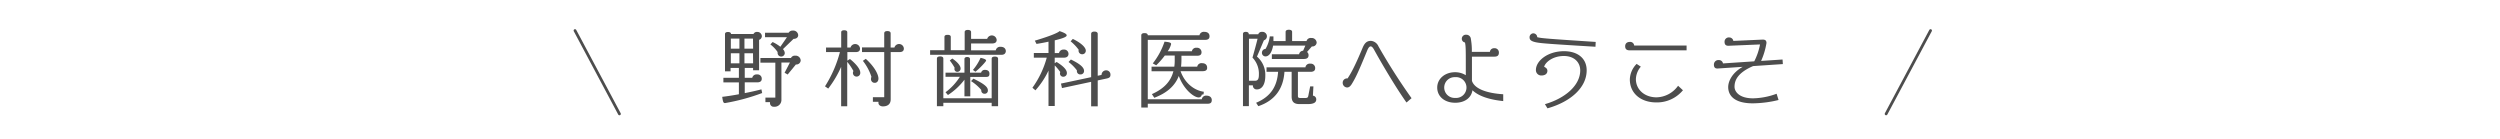 <svg xmlns="http://www.w3.org/2000/svg" viewBox="0 0 900 50"><defs><style>.cls-1,.cls-3{fill:none;}.cls-2{fill:#4d4d4d;}.cls-3{stroke:#4d4d4d;stroke-linecap:round;stroke-linejoin:round;}</style></defs><title>copy</title><g id="レイヤー_2" data-name="レイヤー 2"><g id="レイヤー"><rect class="cls-1" width="900" height="50"/><path class="cls-2" d="M261,37.11c-.57,0-.75-.42-1-2.25,1.56-.18,3.63-.48,6-.93V29.67h-5.58V28h5.58V24.45h-3v1.23H261V12.24c0-.36.24-.72,1.08-.72s1.08.36,1.08.72h8.1a1.32,1.32,0,0,1,1.32-.75A1.62,1.62,0,0,1,274.27,13a1.44,1.44,0,0,1-1,1.35V25.29h-2.16v-.84h-3V28h2.7a1.56,1.56,0,0,1,1.71-1.2,1.51,1.51,0,0,1,1.71,1.56c0,.84-.54,1.29-1.65,1.29h-4.47v3.87c1.86-.36,3.9-.81,6-1.35l.27,1.32A73.54,73.54,0,0,1,261,37.11Zm5.19-23.22h-3.09v3.63h3.09Zm0,5.28h-3.09V22.8h3.09Zm4.89-5.28H268v3.63h3.12Zm0,5.28H268V22.8h3.12Zm15.48,4-3,3.66-1.11-.63,1.92-3.69h-3.06V35.82a2.46,2.46,0,0,1-2.67,2.61,1.31,1.31,0,0,1-1.44-1.32v-.33h-1.65V35.13h3.57V22.56h-5.37V20.88h11a1.52,1.52,0,0,1,1.5-.84,1.82,1.82,0,0,1,2,1.74A1.56,1.56,0,0,1,286.6,23.22ZM285.67,14l-3.81,3.69a2.25,2.25,0,0,1,.66,1.38,1.29,1.29,0,0,1-2.58,0,1,1,0,0,1,0-.33A11.32,11.32,0,0,0,277.33,16l.81-.87a13.8,13.8,0,0,1,2.79,1.71l2.37-3.45h-7.89V11.79h8.49a1.64,1.64,0,0,1,1.53-.78,1.76,1.76,0,0,1,1.92,1.65C287.35,13.53,286.6,14,285.67,14Z"/><path class="cls-2" d="M308.41,27.57a1.29,1.29,0,0,1-1.35-1.35,1,1,0,0,1,.18-.63A19.39,19.39,0,0,0,305,22.26v16h-2.19V24.06a37.23,37.23,0,0,1-4.65,7.83L297,31.08a43.54,43.54,0,0,0,5.37-12.33h-5V17.1h5.46V11.61c0-.36.24-.72,1.08-.72s1.11.36,1.11.72V17.1h1.17a1.75,1.75,0,0,1,3.42.36c0,.84-.45,1.29-1.56,1.29h-3v3.09l.93-.6c2.28,1.83,3.72,3.66,3.72,4.92A1.31,1.31,0,0,1,308.41,27.57Zm15.39-8.82h-3.15v17c0,1.95-1.38,2.55-2.79,2.55-1.14,0-1.62-.72-1.62-1.23v-.42h-2V35h4.08V18.75h-8V17.07h8V12c0-.39.21-.81,1.14-.81s1.17.42,1.17.81v5.1H322a1.73,1.73,0,0,1,3.39.36C325.39,18.27,324.94,18.75,323.8,18.75Zm-8.88,11.07a1.3,1.3,0,0,1-1.35-1.44,1.71,1.71,0,0,1,.15-.72,18.6,18.6,0,0,0-3.09-5.76l1.05-.72c3.45,3.12,4.56,5.85,4.56,7.08C316.24,29.28,315.64,29.82,314.92,29.82Z"/><path class="cls-2" d="M360.43,19.74H334.84V18.06H340V13.29c0-.39.24-.75,1.14-.75s1.14.36,1.14.75v4.77h5V11.52c0-.36.27-.75,1.14-.75s1.17.39,1.17.75V14h5.79a1.75,1.75,0,0,1,3.42.36c0,.84-.54,1.29-1.68,1.29h-7.53v2.46h8.88a1.61,1.61,0,0,1,1.77-1.26c1.17,0,1.86.63,1.86,1.62C362,19.26,361.54,19.74,360.43,19.74ZM357,38.22V37h-17.4v1.23h-2.31V21.09c0-.36.24-.78,1.17-.78s1.14.42,1.14.78V35.37H357V21.15c0-.39.24-.78,1.14-.78s1.17.39,1.17.78V38.22ZM355,27.69H349.3v7h-2.1v-6a23.32,23.32,0,0,1-5.94,5.52l-.87-1a20.67,20.67,0,0,0,5.16-5.55h-5.16V26.16h6.81V21.24c0-.36.27-.72,1-.72s1,.36,1,.72v4.92h4a1.34,1.34,0,0,1,1.47-1c.93,0,1.53.48,1.53,1.35S355.93,27.69,355,27.69Zm-10.32-1.83a1,1,0,0,1-1.08-1.08,1.55,1.55,0,0,1,.06-.39,18.58,18.58,0,0,0-1.74-2.61l.9-.72c2.07,1.41,3,2.7,3,3.63A1.17,1.17,0,0,1,344.65,25.86Zm9.81,7.89a1.14,1.14,0,0,1-1.23-1.08,1.12,1.12,0,0,1,0-.3,16.64,16.64,0,0,0-3.69-3.18l.87-.87c4.29,2.07,5.19,3.15,5.19,4.2A1.12,1.12,0,0,1,354.46,33.75Zm-3.33-7.92-.9-.66A17.68,17.68,0,0,0,353,20.82c1.65.36,2,.69,2,1S352.63,24.72,351.13,25.83Z"/><path class="cls-2" d="M383,20.76h-3.3v2l.69-.45c3.06,1.89,3.69,3.15,3.69,4a1.28,1.28,0,0,1-1.26,1.32,1.17,1.17,0,0,1-1.23-1.26.87.87,0,0,1,.12-.42,20,20,0,0,0-2-2.4V38.16h-2.25V25.41a29,29,0,0,1-4.71,7.11l-1.08-.93a33.56,33.56,0,0,0,5.16-10.83h-4.65V19.08h5.28V15c-1.2.27-2.61.54-4.32.81l-.6-1.17c6.72-2,8.7-3.12,8.88-3.45,2.22.75,2.58,1.17,2.58,1.56s-.72.93-4.29,1.77v4.59h1.53a1.6,1.6,0,0,1,1.71-1.26,1.55,1.55,0,0,1,1.71,1.62C384.61,20.28,384.07,20.76,383,20.76Zm15.57,7.47-3.39.72v9.33h-2.37V29.46l-10.5,2.25-.36-1.62,10.86-2.31V12.18c0-.39.27-.81,1.17-.81s1.2.42,1.2.81V27.27l1.38-.3a1.64,1.64,0,0,1,1.71-1.65A1.52,1.52,0,0,1,399.76,27C399.76,27.66,399.4,28.05,398.53,28.23ZM389,26.79a1.18,1.18,0,0,1-1.32-1.2v-.27a15,15,0,0,0-3-3l.84-.9c3.81,1.83,4.74,3.09,4.74,4.11A1.21,1.21,0,0,1,389,26.79Zm.63-7.26a1.28,1.28,0,0,1-1.35-1.23.7.7,0,0,1,.06-.36,16,16,0,0,0-2.91-3.06l.78-.87c3,1.44,4.68,3.06,4.68,4.23A1.26,1.26,0,0,1,389.59,19.53Z"/><path class="cls-2" d="M434.65,37.35H413.2V38.7h-2.34v-26c0-.39.27-.78,1.17-.78s1.17.39,1.17.78h18.6a1.59,1.59,0,0,1,1.77-1.23c1.17,0,1.86.57,1.86,1.59,0,.84-.48,1.29-1.59,1.29H413.2V35.73h19.44a1.55,1.55,0,0,1,1.74-1.29c1.14,0,1.86.63,1.86,1.59S435.76,37.35,434.65,37.35Zm-1.59-11.73H425c1.68,4.71,5.31,7,8.37,7.41l-.09.93-.66.12a1.1,1.1,0,0,1-1.08,1c-1.8,0-5.46-3-7.17-7.74-1.35,3.51-4.17,6.09-8.82,7.86l-.87-1.32c4.5-2,6.84-4.71,7.74-8.22h-7.86V24h8.19a15.36,15.36,0,0,0,.15-2.4V20h-3.57a28.85,28.85,0,0,1-3.09,3.51L415,22.83A25.91,25.91,0,0,0,419.23,15c2,.18,2.37.42,2.37.87a7.26,7.26,0,0,1-1.23,2.58h8.7a1.57,1.57,0,0,1,1.74-1.26,1.6,1.6,0,0,1,1.74,1.62c0,.84-.51,1.26-1.56,1.26h-5.67v1.53a20.23,20.23,0,0,1-.15,2.4H431a1.55,1.55,0,0,1,1.74-1.26c1.17,0,1.83.63,1.83,1.62C434.62,25.14,434.11,25.62,433.06,25.62Z"/><path class="cls-2" d="M455,14.52c-.33.81-2.13,5-2.49,5.85a8.62,8.62,0,0,1,3,6.9c0,3.57-1.5,4.92-3,4.92a1.35,1.35,0,0,1-1.47-1.47h-1.44v7.5h-2.13v-26c0-.39.24-.75,1-.75s1.08.36,1.08.75v.12h3.42a1.3,1.3,0,0,1,1.35-.87,1.61,1.61,0,0,1,1.77,1.68A1.53,1.53,0,0,1,455,14.52Zm-4.11,6.24c.33-1.17,1.44-5.1,1.83-6.81h-3.09V29.07h2.16c1,0,1.41-.57,1.41-2.22A8.35,8.35,0,0,0,450.91,20.76Zm19.92,16.71h-3c-2.13,0-2.82-1-2.82-2.73V25.86H462.4C462,32.1,458.8,36.27,453,38.22L452.2,37c5.46-2.31,7.56-6.09,7.92-11.16h-4.17V24.24h14a1.55,1.55,0,0,1,1.74-1.32,1.58,1.58,0,0,1,1.77,1.68c0,.84-.6,1.26-1.68,1.26h-4.53v8.58c0,.54.06.84.9.84h1.74c.78,0,1-.21,1.11-.84l.66-3.33h1.17l-.18,3.33a1.32,1.32,0,0,1,1.2,1.26C473.89,36.63,473.35,37.47,470.83,37.47Zm1.47-20.76-1.74,2a1.47,1.47,0,0,1,.54,1.2c0,.87-.54,1.32-1.68,1.32H457.87V19.53h9.81a1.49,1.49,0,0,1,1.44-1.26l.81-1.86H458.32c-.42,2.46-1.47,3.9-2.76,3.9a1.28,1.28,0,0,1-1.26-1.38,1.36,1.36,0,0,1,1.29-1.32,11.58,11.58,0,0,0,1.53-4.5h1.32l0,1.68h4.38V11.46c0-.36.27-.75,1.17-.75s1.17.39,1.17.75v3.33h5.19a1.52,1.52,0,0,1,1.68-1.11A1.78,1.78,0,0,1,474,15.33,1.5,1.5,0,0,1,472.3,16.71Z"/><path class="cls-2" d="M506.33,36.9c-4.1-5.79-9.23-14.58-11.66-19-.51-.93-.89-1.2-1.21-1.2s-.73.18-1.3,1.56c-3.32,8.1-4.16,9.75-5.53,12-.57.9-1.08,1.23-1.67,1.23a1.65,1.65,0,0,1-1.59-1.68A1.54,1.54,0,0,1,485,28.23h.13c1.08-1.65,2.43-3.87,5.4-11,.7-1.68,1.49-2.52,3-2.52a3.23,3.23,0,0,1,2.7,1.95,218,218,0,0,0,11.93,18.69Z"/><path class="cls-2" d="M530.09,32.49c-.43,2.76-2.81,4.5-6.21,4.5-3.81,0-6.48-2.25-6.48-5.46S520.21,26,523.8,26a7.22,7.22,0,0,1,3.89,1.08v-3.3c0-5.79,0-7.23-.3-8.49A1.35,1.35,0,0,1,526.25,14a1.46,1.46,0,0,1,1.59-1.5,1.63,1.63,0,0,1,1.67,1.5,23.39,23.39,0,0,1,.35,4.68h6.5a1.47,1.47,0,0,1,1.54-1.32,1.52,1.52,0,0,1,1.7,1.59c0,1-.51,1.44-1.59,1.44H529.9V29.1c.94,2.94,5.48,4.47,11.26,4.83v2.46C536.43,35.91,532.36,34.68,530.09,32.49Zm-6.24-4.71a3.74,3.74,0,1,0,0,7.47,3.75,3.75,0,1,0,0-7.47Z"/><path class="cls-2" d="M574.37,16.83c-16.52-1-19.57-1.23-21.35-1.59s-2.37-.9-2.37-1.74A1.39,1.39,0,0,1,552,12a1.42,1.42,0,0,1,1.4,1.38c1.43.39,3.16.54,21.05,1.71ZM557.09,39l-.92-1.5c7.18-2.07,12.71-6.69,12.71-12.18,0-2.73-2-5.16-5.88-5.16-4.24,0-6.83,2.49-7.1,3.9.73.33,1.16.75,1.16,1.44,0,.93-.67,1.68-2.21,1.68a1.92,1.92,0,0,1-1.92-2c0-3.24,4.18-6.75,10.12-6.75,4.94,0,8.15,2.61,8.15,6.87C571.21,31.47,565.51,36.63,557.09,39Z"/><path class="cls-2" d="M586.63,18.12c-1.11,0-1.57-.54-1.57-1.47s.59-1.56,1.67-1.56a1.42,1.42,0,0,1,1.57,1.29h18.87v1.74Zm9.61,18.75c-5.45,0-9.5-3.18-9.5-8.28A8.26,8.26,0,0,1,589.19,23l1.51,1a7.22,7.22,0,0,0-1.78,4.47c0,3.81,3.16,6.57,7.42,6.57a9.78,9.78,0,0,0,7.77-4.17l1.75,1.62A12.16,12.16,0,0,1,596.24,36.87Z"/><path class="cls-2" d="M631.12,23.79c-5.78,2.49-6.69,5.34-6.69,7.44,0,1.8,1.75,4.17,6.67,4.17a25.81,25.81,0,0,0,8.48-1.65l.7,2.25A40.32,40.32,0,0,1,631,37.2c-6.86,0-8.85-3-8.85-5.85,0-2,1.32-5.1,5.24-7.29l-9,.6c-1,.06-1.38-.48-1.38-1.35a1.61,1.61,0,0,1,1.83-1.68,1.42,1.42,0,0,1,1.43,1.2l11.26-.75A22.45,22.45,0,0,0,633.61,16l-11.42.48c-1,0-1.35-.57-1.35-1.41a1.53,1.53,0,0,1,1.67-1.59A1.48,1.48,0,0,1,624,14.73l10.58-.48c.86,0,1.35.3,1.35,1.23A25.65,25.65,0,0,1,634,21.93l7.72-.51.11,1.65Z"/><line class="cls-3" x1="207" y1="11" x2="223" y2="41"/><line class="cls-3" x1="695" y1="11" x2="679" y2="41"/></g></g></svg>
